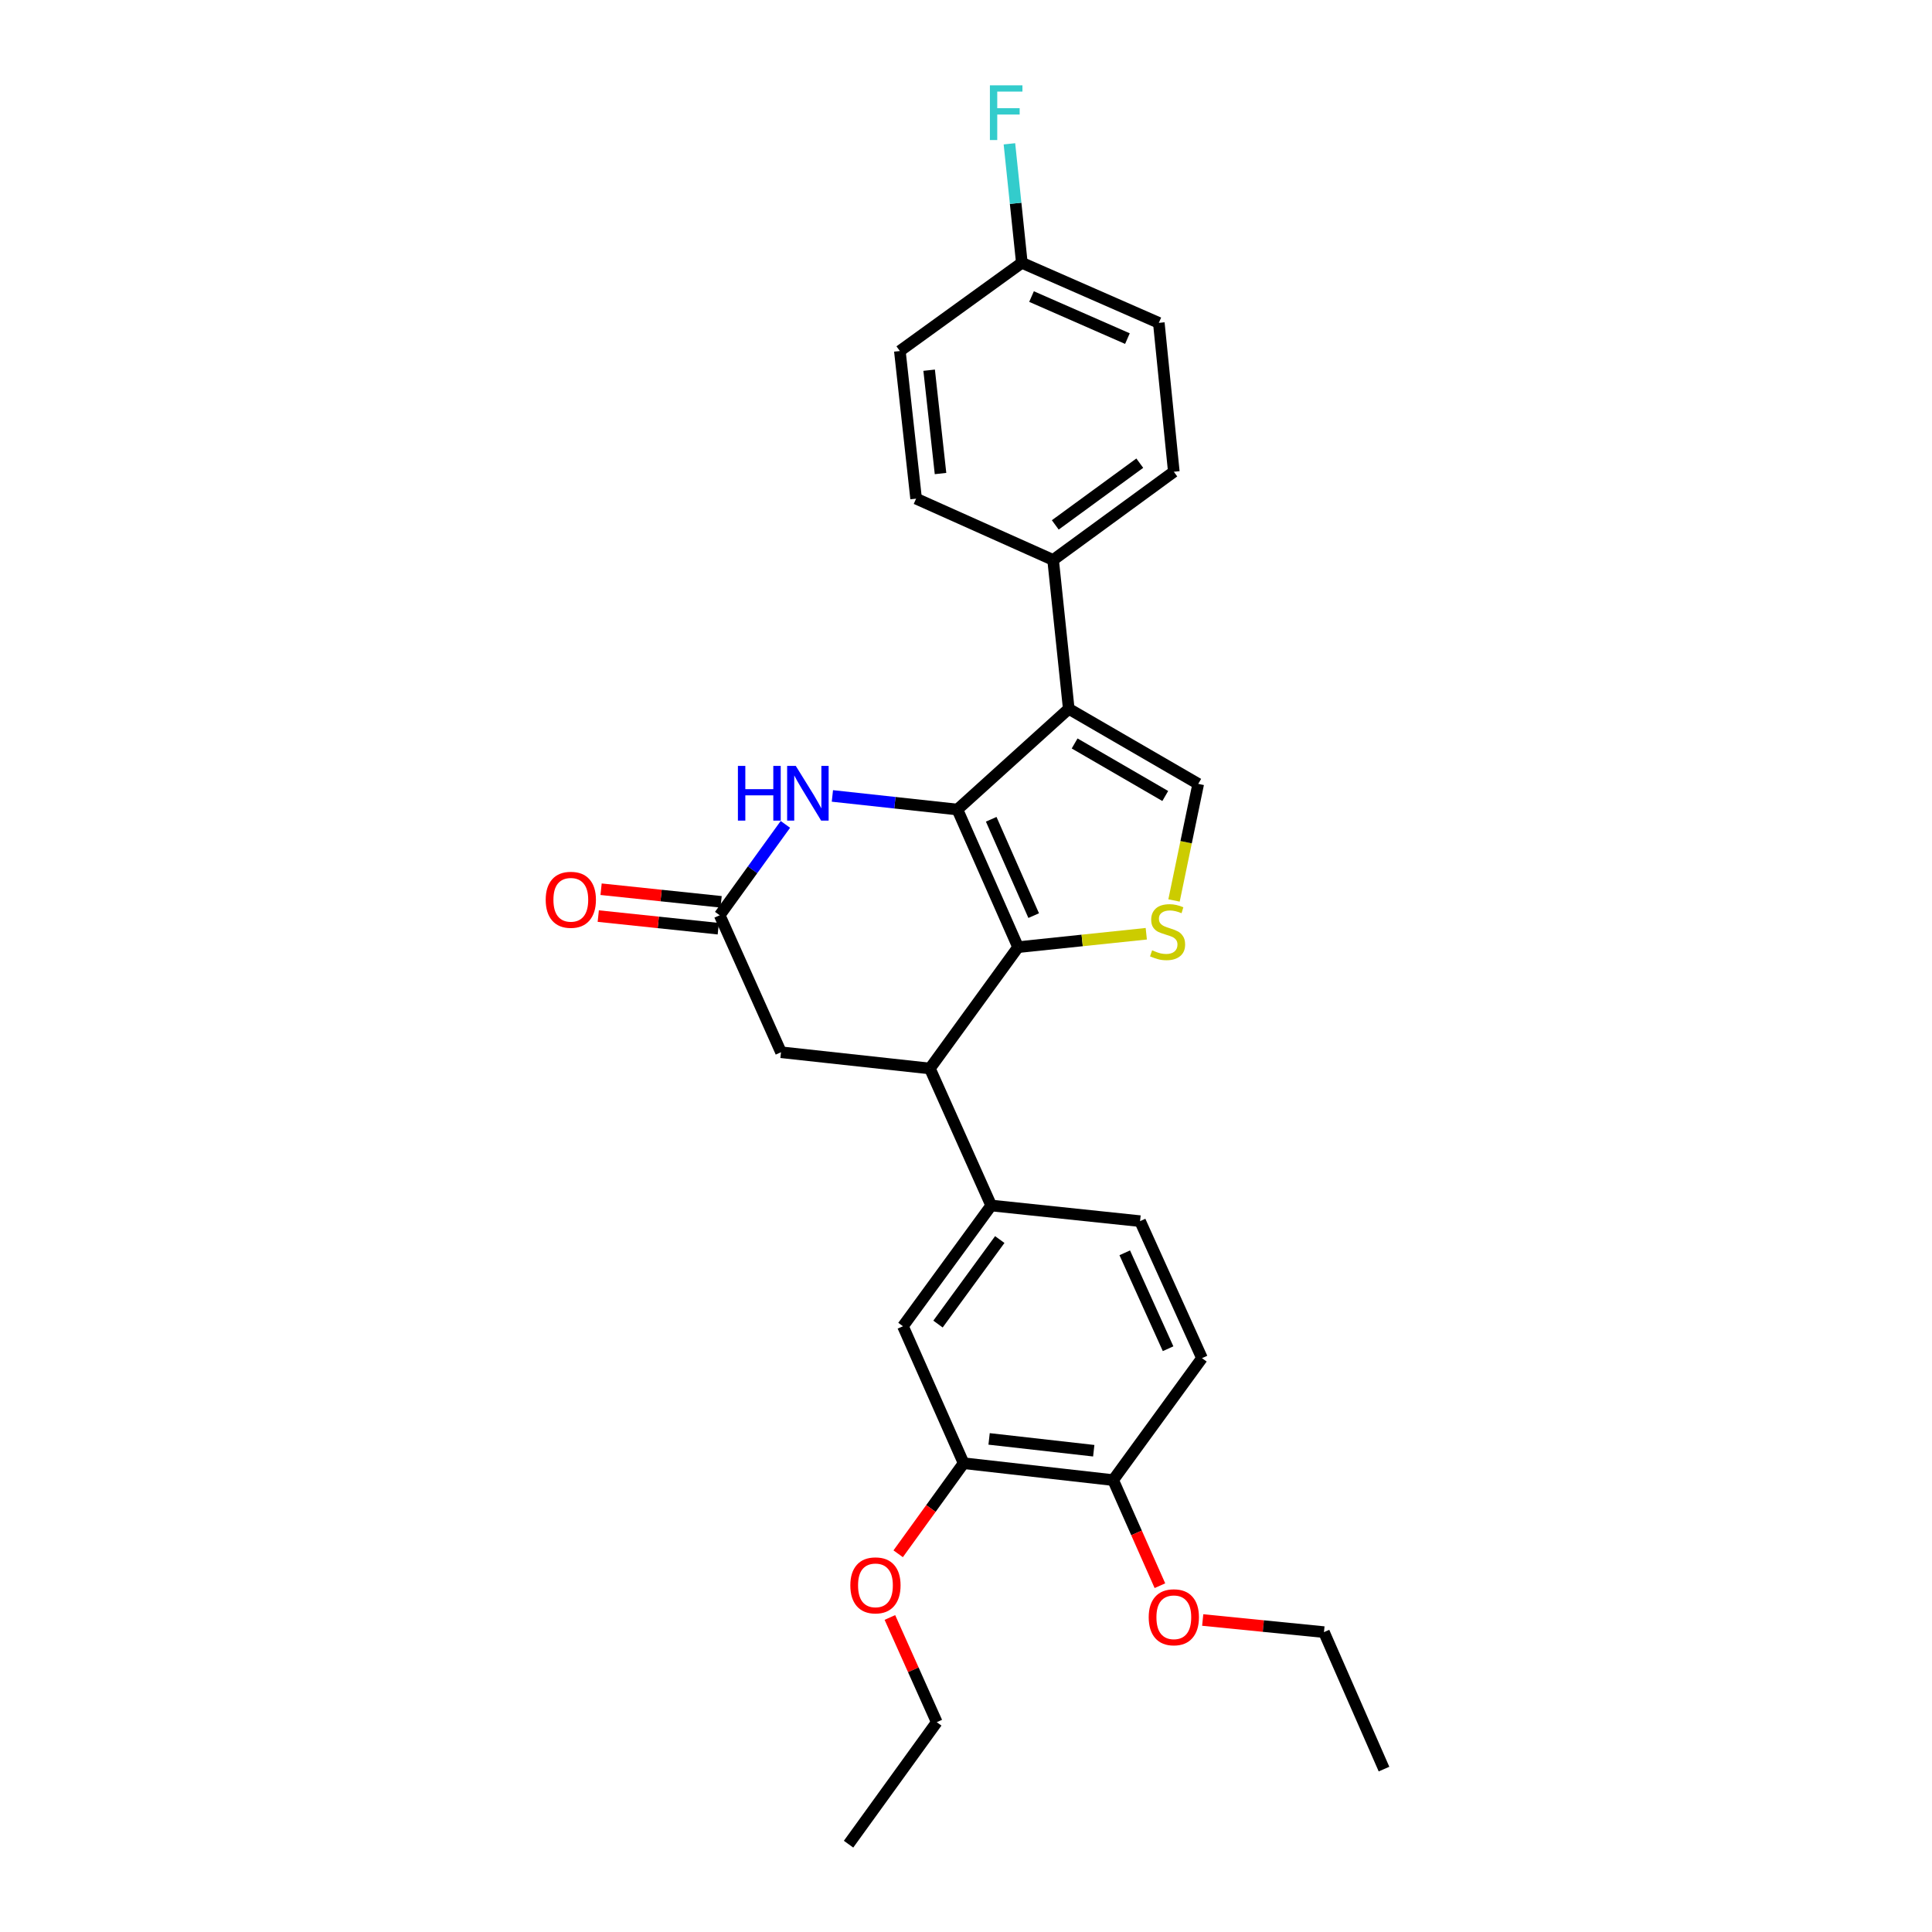 <?xml version='1.0' encoding='iso-8859-1'?>
<svg version='1.1' baseProfile='full'
              xmlns='http://www.w3.org/2000/svg'
                      xmlns:rdkit='http://www.rdkit.org/xml'
                      xmlns:xlink='http://www.w3.org/1999/xlink'
                  xml:space='preserve'
width='1000px' height='1000px' viewBox='0 0 1000 1000'>
<!-- END OF HEADER -->
<rect style='opacity:1.0;fill:#FFFFFF;stroke:none' width='1000' height='1000' x='0' y='0'> </rect>
<path class='bond-0' d='M 495.545,419.013 L 526.952,490.246' style='fill:none;fill-rule:evenodd;stroke:#000000;stroke-width:6px;stroke-linecap:butt;stroke-linejoin:miter;stroke-opacity:1' />
<path class='bond-0' d='M 513.05,424.057 L 535.035,473.92' style='fill:none;fill-rule:evenodd;stroke:#000000;stroke-width:6px;stroke-linecap:butt;stroke-linejoin:miter;stroke-opacity:1' />
<path class='bond-1' d='M 495.545,419.013 L 553.185,366.889' style='fill:none;fill-rule:evenodd;stroke:#000000;stroke-width:6px;stroke-linecap:butt;stroke-linejoin:miter;stroke-opacity:1' />
<path class='bond-3' d='M 495.545,419.013 L 463.195,415.493' style='fill:none;fill-rule:evenodd;stroke:#000000;stroke-width:6px;stroke-linecap:butt;stroke-linejoin:miter;stroke-opacity:1' />
<path class='bond-3' d='M 463.195,415.493 L 430.846,411.973' style='fill:none;fill-rule:evenodd;stroke:#0000FF;stroke-width:6px;stroke-linecap:butt;stroke-linejoin:miter;stroke-opacity:1' />
<path class='bond-2' d='M 526.952,490.246 L 560.132,486.776' style='fill:none;fill-rule:evenodd;stroke:#000000;stroke-width:6px;stroke-linecap:butt;stroke-linejoin:miter;stroke-opacity:1' />
<path class='bond-2' d='M 560.132,486.776 L 593.312,483.305' style='fill:none;fill-rule:evenodd;stroke:#CCCC00;stroke-width:6px;stroke-linecap:butt;stroke-linejoin:miter;stroke-opacity:1' />
<path class='bond-5' d='M 526.952,490.246 L 481.306,553.051' style='fill:none;fill-rule:evenodd;stroke:#000000;stroke-width:6px;stroke-linecap:butt;stroke-linejoin:miter;stroke-opacity:1' />
<path class='bond-4' d='M 553.185,366.889 L 620.2,405.737' style='fill:none;fill-rule:evenodd;stroke:#000000;stroke-width:6px;stroke-linecap:butt;stroke-linejoin:miter;stroke-opacity:1' />
<path class='bond-4' d='M 556.224,384.813 L 603.135,412.007' style='fill:none;fill-rule:evenodd;stroke:#000000;stroke-width:6px;stroke-linecap:butt;stroke-linejoin:miter;stroke-opacity:1' />
<path class='bond-8' d='M 553.185,366.889 L 545.09,289.83' style='fill:none;fill-rule:evenodd;stroke:#000000;stroke-width:6px;stroke-linecap:butt;stroke-linejoin:miter;stroke-opacity:1' />
<path class='bond-28' d='M 607.674,466.081 L 613.937,435.909' style='fill:none;fill-rule:evenodd;stroke:#CCCC00;stroke-width:6px;stroke-linecap:butt;stroke-linejoin:miter;stroke-opacity:1' />
<path class='bond-28' d='M 613.937,435.909 L 620.2,405.737' style='fill:none;fill-rule:evenodd;stroke:#000000;stroke-width:6px;stroke-linecap:butt;stroke-linejoin:miter;stroke-opacity:1' />
<path class='bond-6' d='M 406.516,426.7 L 389.515,450.22' style='fill:none;fill-rule:evenodd;stroke:#0000FF;stroke-width:6px;stroke-linecap:butt;stroke-linejoin:miter;stroke-opacity:1' />
<path class='bond-6' d='M 389.515,450.22 L 372.514,473.739' style='fill:none;fill-rule:evenodd;stroke:#000000;stroke-width:6px;stroke-linecap:butt;stroke-linejoin:miter;stroke-opacity:1' />
<path class='bond-7' d='M 481.306,553.051 L 513.039,623.966' style='fill:none;fill-rule:evenodd;stroke:#000000;stroke-width:6px;stroke-linecap:butt;stroke-linejoin:miter;stroke-opacity:1' />
<path class='bond-29' d='M 481.306,553.051 L 404.247,544.639' style='fill:none;fill-rule:evenodd;stroke:#000000;stroke-width:6px;stroke-linecap:butt;stroke-linejoin:miter;stroke-opacity:1' />
<path class='bond-10' d='M 372.514,473.739 L 404.247,544.639' style='fill:none;fill-rule:evenodd;stroke:#000000;stroke-width:6px;stroke-linecap:butt;stroke-linejoin:miter;stroke-opacity:1' />
<path class='bond-13' d='M 373.245,466.786 L 342.183,463.523' style='fill:none;fill-rule:evenodd;stroke:#000000;stroke-width:6px;stroke-linecap:butt;stroke-linejoin:miter;stroke-opacity:1' />
<path class='bond-13' d='M 342.183,463.523 L 311.122,460.261' style='fill:none;fill-rule:evenodd;stroke:#FF0000;stroke-width:6px;stroke-linecap:butt;stroke-linejoin:miter;stroke-opacity:1' />
<path class='bond-13' d='M 371.784,480.692 L 340.723,477.43' style='fill:none;fill-rule:evenodd;stroke:#000000;stroke-width:6px;stroke-linecap:butt;stroke-linejoin:miter;stroke-opacity:1' />
<path class='bond-13' d='M 340.723,477.43 L 309.661,474.167' style='fill:none;fill-rule:evenodd;stroke:#FF0000;stroke-width:6px;stroke-linecap:butt;stroke-linejoin:miter;stroke-opacity:1' />
<path class='bond-9' d='M 513.039,623.966 L 467.37,686.461' style='fill:none;fill-rule:evenodd;stroke:#000000;stroke-width:6px;stroke-linecap:butt;stroke-linejoin:miter;stroke-opacity:1' />
<path class='bond-9' d='M 517.478,641.59 L 485.51,685.336' style='fill:none;fill-rule:evenodd;stroke:#000000;stroke-width:6px;stroke-linecap:butt;stroke-linejoin:miter;stroke-opacity:1' />
<path class='bond-14' d='M 513.039,623.966 L 590.099,632.061' style='fill:none;fill-rule:evenodd;stroke:#000000;stroke-width:6px;stroke-linecap:butt;stroke-linejoin:miter;stroke-opacity:1' />
<path class='bond-16' d='M 545.09,289.83 L 607.569,244.176' style='fill:none;fill-rule:evenodd;stroke:#000000;stroke-width:6px;stroke-linecap:butt;stroke-linejoin:miter;stroke-opacity:1' />
<path class='bond-16' d='M 546.213,271.692 L 589.948,239.735' style='fill:none;fill-rule:evenodd;stroke:#000000;stroke-width:6px;stroke-linecap:butt;stroke-linejoin:miter;stroke-opacity:1' />
<path class='bond-17' d='M 545.09,289.83 L 474.175,258.097' style='fill:none;fill-rule:evenodd;stroke:#000000;stroke-width:6px;stroke-linecap:butt;stroke-linejoin:miter;stroke-opacity:1' />
<path class='bond-11' d='M 467.37,686.461 L 498.777,757.36' style='fill:none;fill-rule:evenodd;stroke:#000000;stroke-width:6px;stroke-linecap:butt;stroke-linejoin:miter;stroke-opacity:1' />
<path class='bond-21' d='M 498.777,757.36 L 481.834,780.796' style='fill:none;fill-rule:evenodd;stroke:#000000;stroke-width:6px;stroke-linecap:butt;stroke-linejoin:miter;stroke-opacity:1' />
<path class='bond-21' d='M 481.834,780.796 L 464.892,804.231' style='fill:none;fill-rule:evenodd;stroke:#FF0000;stroke-width:6px;stroke-linecap:butt;stroke-linejoin:miter;stroke-opacity:1' />
<path class='bond-31' d='M 498.777,757.36 L 576.163,766.099' style='fill:none;fill-rule:evenodd;stroke:#000000;stroke-width:6px;stroke-linecap:butt;stroke-linejoin:miter;stroke-opacity:1' />
<path class='bond-31' d='M 511.954,744.777 L 566.124,750.894' style='fill:none;fill-rule:evenodd;stroke:#000000;stroke-width:6px;stroke-linecap:butt;stroke-linejoin:miter;stroke-opacity:1' />
<path class='bond-12' d='M 576.163,766.099 L 622.15,702.976' style='fill:none;fill-rule:evenodd;stroke:#000000;stroke-width:6px;stroke-linecap:butt;stroke-linejoin:miter;stroke-opacity:1' />
<path class='bond-23' d='M 576.163,766.099 L 588.265,793.427' style='fill:none;fill-rule:evenodd;stroke:#000000;stroke-width:6px;stroke-linecap:butt;stroke-linejoin:miter;stroke-opacity:1' />
<path class='bond-23' d='M 588.265,793.427 L 600.368,820.755' style='fill:none;fill-rule:evenodd;stroke:#FF0000;stroke-width:6px;stroke-linecap:butt;stroke-linejoin:miter;stroke-opacity:1' />
<path class='bond-15' d='M 590.099,632.061 L 622.15,702.976' style='fill:none;fill-rule:evenodd;stroke:#000000;stroke-width:6px;stroke-linecap:butt;stroke-linejoin:miter;stroke-opacity:1' />
<path class='bond-15' d='M 582.165,648.457 L 604.6,698.097' style='fill:none;fill-rule:evenodd;stroke:#000000;stroke-width:6px;stroke-linecap:butt;stroke-linejoin:miter;stroke-opacity:1' />
<path class='bond-20' d='M 607.569,244.176 L 599.801,167.117' style='fill:none;fill-rule:evenodd;stroke:#000000;stroke-width:6px;stroke-linecap:butt;stroke-linejoin:miter;stroke-opacity:1' />
<path class='bond-19' d='M 474.175,258.097 L 465.762,181.682' style='fill:none;fill-rule:evenodd;stroke:#000000;stroke-width:6px;stroke-linecap:butt;stroke-linejoin:miter;stroke-opacity:1' />
<path class='bond-19' d='M 486.812,245.104 L 480.923,191.614' style='fill:none;fill-rule:evenodd;stroke:#000000;stroke-width:6px;stroke-linecap:butt;stroke-linejoin:miter;stroke-opacity:1' />
<path class='bond-18' d='M 528.901,136.029 L 465.762,181.682' style='fill:none;fill-rule:evenodd;stroke:#000000;stroke-width:6px;stroke-linecap:butt;stroke-linejoin:miter;stroke-opacity:1' />
<path class='bond-22' d='M 528.901,136.029 L 525.687,105.233' style='fill:none;fill-rule:evenodd;stroke:#000000;stroke-width:6px;stroke-linecap:butt;stroke-linejoin:miter;stroke-opacity:1' />
<path class='bond-22' d='M 525.687,105.233 L 522.473,74.438' style='fill:none;fill-rule:evenodd;stroke:#33CCCC;stroke-width:6px;stroke-linecap:butt;stroke-linejoin:miter;stroke-opacity:1' />
<path class='bond-30' d='M 528.901,136.029 L 599.801,167.117' style='fill:none;fill-rule:evenodd;stroke:#000000;stroke-width:6px;stroke-linecap:butt;stroke-linejoin:miter;stroke-opacity:1' />
<path class='bond-30' d='M 533.921,153.498 L 583.551,175.259' style='fill:none;fill-rule:evenodd;stroke:#000000;stroke-width:6px;stroke-linecap:butt;stroke-linejoin:miter;stroke-opacity:1' />
<path class='bond-24' d='M 460.607,837.201 L 472.735,864.3' style='fill:none;fill-rule:evenodd;stroke:#FF0000;stroke-width:6px;stroke-linecap:butt;stroke-linejoin:miter;stroke-opacity:1' />
<path class='bond-24' d='M 472.735,864.3 L 484.864,891.399' style='fill:none;fill-rule:evenodd;stroke:#000000;stroke-width:6px;stroke-linecap:butt;stroke-linejoin:miter;stroke-opacity:1' />
<path class='bond-25' d='M 622.521,838.509 L 653.901,841.646' style='fill:none;fill-rule:evenodd;stroke:#FF0000;stroke-width:6px;stroke-linecap:butt;stroke-linejoin:miter;stroke-opacity:1' />
<path class='bond-25' d='M 653.901,841.646 L 685.281,844.782' style='fill:none;fill-rule:evenodd;stroke:#000000;stroke-width:6px;stroke-linecap:butt;stroke-linejoin:miter;stroke-opacity:1' />
<path class='bond-26' d='M 484.864,891.399 L 439.211,954.545' style='fill:none;fill-rule:evenodd;stroke:#000000;stroke-width:6px;stroke-linecap:butt;stroke-linejoin:miter;stroke-opacity:1' />
<path class='bond-27' d='M 685.281,844.782 L 716.361,915.682' style='fill:none;fill-rule:evenodd;stroke:#000000;stroke-width:6px;stroke-linecap:butt;stroke-linejoin:miter;stroke-opacity:1' />
<path  class='atom-3' d='M 596.337 491.872
Q 596.657 491.992, 597.977 492.552
Q 599.297 493.112, 600.737 493.472
Q 602.217 493.792, 603.657 493.792
Q 606.337 493.792, 607.897 492.512
Q 609.457 491.192, 609.457 488.912
Q 609.457 487.352, 608.657 486.392
Q 607.897 485.432, 606.697 484.912
Q 605.497 484.392, 603.497 483.792
Q 600.977 483.032, 599.457 482.312
Q 597.977 481.592, 596.897 480.072
Q 595.857 478.552, 595.857 475.992
Q 595.857 472.432, 598.257 470.232
Q 600.697 468.032, 605.497 468.032
Q 608.777 468.032, 612.497 469.592
L 611.577 472.672
Q 608.177 471.272, 605.617 471.272
Q 602.857 471.272, 601.337 472.432
Q 599.817 473.552, 599.857 475.512
Q 599.857 477.032, 600.617 477.952
Q 601.417 478.872, 602.537 479.392
Q 603.697 479.912, 605.617 480.512
Q 608.177 481.312, 609.697 482.112
Q 611.217 482.912, 612.297 484.552
Q 613.417 486.152, 613.417 488.912
Q 613.417 492.832, 610.777 494.952
Q 608.177 497.032, 603.817 497.032
Q 601.297 497.032, 599.377 496.472
Q 597.497 495.952, 595.257 495.032
L 596.337 491.872
' fill='#CCCC00'/>
<path  class='atom-4' d='M 381.94 396.432
L 385.78 396.432
L 385.78 408.472
L 400.26 408.472
L 400.26 396.432
L 404.1 396.432
L 404.1 424.752
L 400.26 424.752
L 400.26 411.672
L 385.78 411.672
L 385.78 424.752
L 381.94 424.752
L 381.94 396.432
' fill='#0000FF'/>
<path  class='atom-4' d='M 411.9 396.432
L 421.18 411.432
Q 422.1 412.912, 423.58 415.592
Q 425.06 418.272, 425.14 418.432
L 425.14 396.432
L 428.9 396.432
L 428.9 424.752
L 425.02 424.752
L 415.06 408.352
Q 413.9 406.432, 412.66 404.232
Q 411.46 402.032, 411.1 401.352
L 411.1 424.752
L 407.42 424.752
L 407.42 396.432
L 411.9 396.432
' fill='#0000FF'/>
<path  class='atom-14' d='M 282.455 465.725
Q 282.455 458.925, 285.815 455.125
Q 289.175 451.325, 295.455 451.325
Q 301.735 451.325, 305.095 455.125
Q 308.455 458.925, 308.455 465.725
Q 308.455 472.605, 305.055 476.525
Q 301.655 480.405, 295.455 480.405
Q 289.215 480.405, 285.815 476.525
Q 282.455 472.645, 282.455 465.725
M 295.455 477.205
Q 299.775 477.205, 302.095 474.325
Q 304.455 471.405, 304.455 465.725
Q 304.455 460.165, 302.095 457.365
Q 299.775 454.525, 295.455 454.525
Q 291.135 454.525, 288.775 457.325
Q 286.455 460.125, 286.455 465.725
Q 286.455 471.445, 288.775 474.325
Q 291.135 477.205, 295.455 477.205
' fill='#FF0000'/>
<path  class='atom-22' d='M 440.131 820.579
Q 440.131 813.779, 443.491 809.979
Q 446.851 806.179, 453.131 806.179
Q 459.411 806.179, 462.771 809.979
Q 466.131 813.779, 466.131 820.579
Q 466.131 827.459, 462.731 831.379
Q 459.331 835.259, 453.131 835.259
Q 446.891 835.259, 443.491 831.379
Q 440.131 827.499, 440.131 820.579
M 453.131 832.059
Q 457.451 832.059, 459.771 829.179
Q 462.131 826.259, 462.131 820.579
Q 462.131 815.019, 459.771 812.219
Q 457.451 809.379, 453.131 809.379
Q 448.811 809.379, 446.451 812.179
Q 444.131 814.979, 444.131 820.579
Q 444.131 826.299, 446.451 829.179
Q 448.811 832.059, 453.131 832.059
' fill='#FF0000'/>
<path  class='atom-23' d='M 512.372 44.165
L 529.212 44.165
L 529.212 47.405
L 516.172 47.405
L 516.172 56.005
L 527.772 56.005
L 527.772 59.285
L 516.172 59.285
L 516.172 72.485
L 512.372 72.485
L 512.372 44.165
' fill='#33CCCC'/>
<path  class='atom-24' d='M 594.569 837.094
Q 594.569 830.294, 597.929 826.494
Q 601.289 822.694, 607.569 822.694
Q 613.849 822.694, 617.209 826.494
Q 620.569 830.294, 620.569 837.094
Q 620.569 843.974, 617.169 847.894
Q 613.769 851.774, 607.569 851.774
Q 601.329 851.774, 597.929 847.894
Q 594.569 844.014, 594.569 837.094
M 607.569 848.574
Q 611.889 848.574, 614.209 845.694
Q 616.569 842.774, 616.569 837.094
Q 616.569 831.534, 614.209 828.734
Q 611.889 825.894, 607.569 825.894
Q 603.249 825.894, 600.889 828.694
Q 598.569 831.494, 598.569 837.094
Q 598.569 842.814, 600.889 845.694
Q 603.249 848.574, 607.569 848.574
' fill='#FF0000'/>
</svg>
